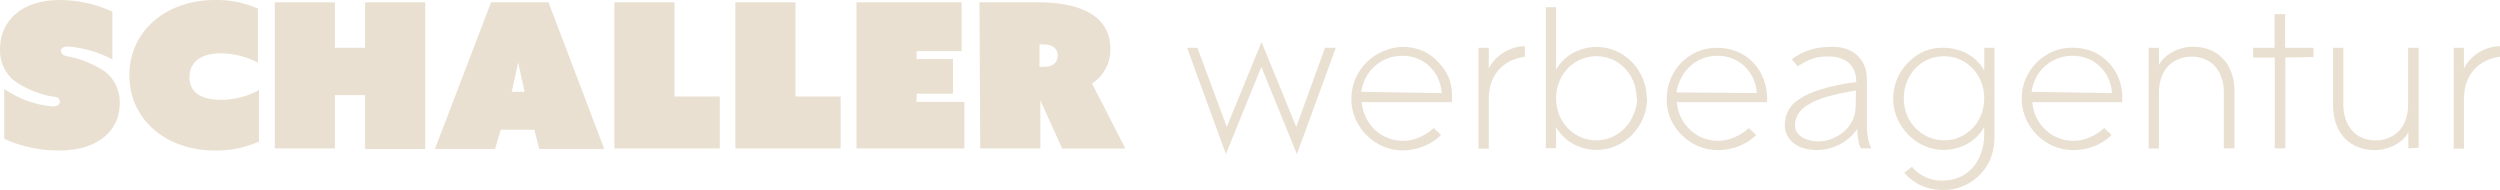 <?xml version="1.0" encoding="UTF-8"?><svg id="uuid-ee28f474-aff1-4736-afc9-181ab3bd0011" xmlns="http://www.w3.org/2000/svg" viewBox="0 0 236.99 18"><defs><style>.uuid-ef5baeda-48b1-4b41-b344-7423c1877679{fill:#e9e0d1;}</style></defs><g id="uuid-d2709210-9841-4249-96d2-52343de64f9c"><path class="uuid-ef5baeda-48b1-4b41-b344-7423c1877679" d="m.41,8.44c1.35.93,2.92,1.5,4.56,1.65.57,0,.71-.24.71-.46-.01-.23-.19-.42-.42-.44-1.46-.19-2.85-.75-4.03-1.63C.41,6.83-.04,5.77,0,4.67,0,1.89,2.14,0,5.65,0c1.73,0,3.43.38,5,1.1v4.53c-1.29-.68-2.71-1.1-4.17-1.22-.56,0-.71.21-.71.42.04.23.21.42.44.47,1.34.23,2.62.74,3.75,1.49.92.72,1.43,1.83,1.39,2.99.01,2.65-2.1,4.49-5.77,4.49-1.79,0-3.56-.37-5.18-1.11v-4.71Z"/><path class="uuid-ef5baeda-48b1-4b41-b344-7423c1877679" d="m20.38,0c1.4-.03,2.79.25,4.07.81v5.12c-1.07-.55-2.25-.85-3.45-.88-2.02-.01-3.04.88-3.04,2.27s1.03,2.14,3,2.14c1.25,0,2.49-.32,3.59-.92v4.88c-1.31.58-2.74.87-4.17.85-4.73,0-8.12-3.02-8.12-7.13S15.63,0,20.38,0Z"/><polygon class="uuid-ef5baeda-48b1-4b41-b344-7423c1877679" points="26.05 .22 31.75 .22 31.75 4.53 34.61 4.53 34.61 .22 40.31 .22 40.31 14.12 34.61 14.12 34.61 9.02 31.75 9.02 31.75 14.07 26.05 14.07 26.05 .22"/><path class="uuid-ef5baeda-48b1-4b41-b344-7423c1877679" d="m46.55.22h5.45l5.28,13.9h-6.16l-.47-1.82h-3.18l-.54,1.82h-5.7L46.55.22Zm3.18,8.48l-.61-2.78h0l-.61,2.78h1.22Z"/><polygon class="uuid-ef5baeda-48b1-4b41-b344-7423c1877679" points="58.24 .22 63.94 .22 63.94 9.15 68.23 9.15 68.23 14.07 58.24 14.07 58.24 .22"/><polygon class="uuid-ef5baeda-48b1-4b41-b344-7423c1877679" points="69.71 .22 75.41 .22 75.41 9.15 79.69 9.15 79.69 14.07 69.71 14.07 69.71 .22"/><polygon class="uuid-ef5baeda-48b1-4b41-b344-7423c1877679" points="81.19 .22 91.16 .22 91.16 4.85 86.89 4.85 86.89 5.6 90.34 5.6 90.34 8.88 86.89 8.88 86.89 9.66 91.42 9.66 91.42 14.07 81.19 14.07 81.19 .22"/><path class="uuid-ef5baeda-48b1-4b41-b344-7423c1877679" d="m92.84.22h5.69c2.78,0,6.73.71,6.73,4.41.03,1.32-.63,2.57-1.74,3.29l3.16,6.16h-5.99l-2.07-4.57h0v4.56h-5.7l-.07-13.84Zm6.12,6.12c.9,0,1.31-.47,1.31-1.07s-.42-1.06-1.31-1.06h-.42v2.13h.42Z"/><polygon class="uuid-ef5baeda-48b1-4b41-b344-7423c1877679" points="122.94 14.61 119.57 6.34 116.21 14.6 112.53 4.53 113.51 4.53 116.29 12.03 119.59 3.99 122.88 12.03 125.61 4.53 126.63 4.53 122.94 14.61"/><path class="uuid-ef5baeda-48b1-4b41-b344-7423c1877679" d="m137.64,9.25v.43h-8.55c.04.53.18,1.04.42,1.52.22.43.52.82.88,1.15.35.32.75.57,1.2.74.44.17.91.26,1.39.26.53,0,1.06-.11,1.54-.32.51-.21.98-.51,1.39-.89l.7.65c-.47.48-1.04.84-1.67,1.08-.62.25-1.29.39-1.96.39-.65,0-1.3-.13-1.9-.39-1.16-.51-2.08-1.44-2.59-2.6-.26-.6-.39-1.24-.39-1.89,0-.66.13-1.31.39-1.92.5-1.16,1.42-2.09,2.59-2.59.6-.27,1.25-.42,1.9-.43.65,0,1.3.13,1.9.38.57.26,1.08.63,1.49,1.1.4.4.72.87.95,1.39.24.62.35,1.27.33,1.93Zm-.97-.42c-.03-.53-.17-1.04-.4-1.52-.21-.41-.49-.77-.82-1.08-.33-.3-.72-.54-1.14-.7-.44-.17-.92-.25-1.39-.24-.47,0-.95.08-1.39.25-.87.32-1.59.95-2.03,1.77-.23.43-.39.9-.46,1.39l7.63.13Z"/><path class="uuid-ef5baeda-48b1-4b41-b344-7423c1877679" d="m144.55,5.38c-.56.07-1.1.24-1.58.51-.41.24-.77.55-1.06.93-.27.36-.48.77-.6,1.21-.12.45-.18.92-.18,1.39v4.67h-.97V4.53h.97v1.95c.68-1.27,1.98-2.07,3.42-2.1v1Z"/><path class="uuid-ef5baeda-48b1-4b41-b344-7423c1877679" d="m156.14,9.34c0,.64-.13,1.28-.38,1.88-.25.57-.6,1.09-1.03,1.54-.43.45-.95.81-1.52,1.06-.58.26-1.21.39-1.85.39-.74,0-1.47-.18-2.13-.51-.72-.37-1.32-.95-1.72-1.65v2h-.97V.68h.97v5.92c.4-.7.99-1.27,1.71-1.64.66-.34,1.39-.51,2.13-.51.64,0,1.27.13,1.85.39.57.25,1.08.61,1.52,1.06.89.93,1.39,2.16,1.39,3.45h.03Zm-.99,0c0-.54-.1-1.07-.29-1.57-.18-.47-.46-.91-.81-1.28-1.43-1.5-3.81-1.56-5.31-.13,0,0,0,0,0,0l-.13.13c-.35.37-.62.81-.81,1.28-.19.5-.29,1.03-.29,1.57,0,.53.1,1.05.29,1.54.18.47.46.9.81,1.26.35.36.76.65,1.21.85.96.42,2.05.42,3,0,.45-.2.86-.49,1.21-.85.35-.36.62-.79.81-1.26.22-.48.35-1.01.36-1.54h-.06Z"/><path class="uuid-ef5baeda-48b1-4b41-b344-7423c1877679" d="m167.51,9.25v.43h-8.55c.04.53.18,1.04.42,1.52.22.43.52.82.88,1.15.35.32.75.57,1.2.74.44.17.91.26,1.39.26.53,0,1.06-.11,1.54-.32.51-.21.98-.51,1.39-.89l.7.65c-.47.48-1.04.84-1.67,1.08-.63.24-1.3.36-1.97.36-.65,0-1.3-.13-1.9-.39-1.16-.51-2.08-1.44-2.59-2.6-.25-.6-.37-1.25-.35-1.9,0-.66.13-1.31.39-1.92.24-.56.58-1.07,1-1.5.45-.44.97-.79,1.54-1.04.6-.25,1.24-.36,1.89-.35.65,0,1.3.13,1.9.38.56.24,1.07.59,1.49,1.03.41.44.74.96.96,1.53.22.57.34,1.17.35,1.78Zm-.97-.42c-.03-.53-.17-1.04-.4-1.52-.21-.41-.49-.77-.82-1.08-.33-.3-.72-.54-1.14-.7-.44-.17-.92-.25-1.39-.24-.47,0-.95.08-1.39.25-.87.34-1.59,1-2.02,1.83-.23.43-.39.9-.46,1.39l7.62.06Z"/><path class="uuid-ef5baeda-48b1-4b41-b344-7423c1877679" d="m176.4,14.07c-.14-.28-.23-.58-.26-.89-.06-.31-.08-.63-.08-.95-.45.65-1.06,1.17-1.77,1.52-.66.31-1.37.47-2.1.47-.4,0-.81-.06-1.2-.17-.34-.09-.67-.25-.95-.47-.54-.42-.86-1.07-.85-1.75,0-.42.09-.83.26-1.21.22-.47.57-.87,1-1.15.63-.43,1.33-.75,2.06-.97,1.12-.34,2.28-.59,3.45-.72.04-.68-.21-1.34-.7-1.82-.56-.44-1.27-.65-1.99-.6-.55-.02-1.1.07-1.61.26-.44.18-.85.4-1.24.67l-.57-.67c.49-.38,1.04-.67,1.63-.86.62-.21,1.28-.31,1.93-.31.42-.03.84,0,1.25.08.4.09.79.26,1.13.5.35.26.64.59.85.97.23.47.35,1,.33,1.53v4.5c0,.34.04.69.1,1.03.06.35.17.68.32,1h-1Zm-.44-5.49c-.98.14-1.95.35-2.91.63-.62.18-1.22.45-1.77.79-.36.22-.67.53-.88.9-.15.29-.23.61-.24.93-.01.26.05.51.19.72.14.2.32.36.53.49.23.13.47.22.72.28.27.06.54.08.82.08.41,0,.82-.08,1.21-.24.41-.15.79-.37,1.13-.65.35-.29.63-.65.83-1.06.21-.43.32-.91.32-1.39l.03-1.49Z"/><path class="uuid-ef5baeda-48b1-4b41-b344-7423c1877679" d="m189.07,13.04c0,.67-.12,1.33-.36,1.95-.74,1.86-2.56,3.06-4.56,3.02-.69,0-1.38-.14-2.02-.42-.62-.28-1.17-.69-1.61-1.21l.72-.57c.72.86,1.79,1.34,2.91,1.31.52,0,1.03-.1,1.52-.29.47-.19.9-.48,1.25-.85.38-.4.66-.87.85-1.39.22-.58.33-1.2.32-1.82v-.72c-.4.71-1,1.28-1.72,1.65-.66.34-1.4.51-2.14.51-.63,0-1.26-.13-1.83-.39-.57-.25-1.08-.61-1.52-1.06-.43-.45-.78-.97-1.03-1.54-.77-1.81-.36-3.91,1.04-5.3.43-.45.95-.81,1.52-1.06.58-.24,1.21-.36,1.83-.33.75,0,1.49.18,2.15.51.72.37,1.31.94,1.71,1.64v-2.15h.97v8.51Zm-.97-3.7c0-.54-.1-1.07-.29-1.57-.18-.47-.46-.91-.81-1.28-.34-.36-.75-.65-1.21-.85-.48-.21-.99-.31-1.52-.31-1.02,0-2,.41-2.7,1.15-.35.37-.62.81-.81,1.28-.19.5-.29,1.03-.29,1.57,0,.53.1,1.05.29,1.54.18.47.46.9.81,1.26.35.36.76.65,1.21.85.47.21.97.32,1.49.32.52.01,1.04-.09,1.52-.31.45-.2.86-.49,1.21-.85.35-.36.62-.79.81-1.26.19-.5.29-1.02.29-1.56Z"/><path class="uuid-ef5baeda-48b1-4b41-b344-7423c1877679" d="m201.18,9.25v.43h-8.53c.04.53.18,1.04.42,1.52.22.43.52.82.88,1.15.35.32.75.57,1.2.74.44.17.91.26,1.39.26.53,0,1.06-.11,1.54-.32.51-.21.98-.51,1.39-.89l.7.65c-.47.48-1.04.84-1.67,1.08-.63.24-1.3.36-1.97.36-.65,0-1.3-.13-1.9-.39-1.16-.51-2.08-1.44-2.59-2.6-.26-.6-.39-1.24-.39-1.89,0-.66.13-1.31.39-1.92.25-.57.6-1.08,1.04-1.52.45-.44.97-.79,1.54-1.04.6-.25,1.24-.36,1.89-.35.65,0,1.3.13,1.9.38.56.24,1.07.59,1.49,1.03.41.44.74.96.96,1.53.22.57.33,1.17.33,1.78Zm-.97-.42c-.03-.53-.17-1.04-.4-1.52-.21-.41-.49-.77-.82-1.08-.33-.3-.72-.54-1.14-.7-.44-.17-.92-.25-1.39-.24-.47,0-.95.08-1.39.25-.87.32-1.59.95-2.03,1.77-.23.43-.39.9-.46,1.39l7.63.13Z"/><path class="uuid-ef5baeda-48b1-4b41-b344-7423c1877679" d="m210.81,14.07v-5.37c0-.47-.08-.94-.24-1.39-.14-.39-.35-.75-.63-1.06-.26-.29-.59-.51-.96-.65-.78-.31-1.65-.31-2.43,0-.38.14-.72.36-1,.65-.29.3-.51.66-.65,1.06-.16.45-.24.92-.24,1.39v5.38h-.97V4.53h.97v1.61c.11-.2.25-.39.42-.56.2-.22.44-.41.7-.56.29-.18.61-.32.95-.42.4-.12.81-.18,1.22-.17.52,0,1.03.1,1.52.28.46.18.88.46,1.22.81.36.37.64.82.82,1.31.21.56.32,1.16.31,1.77v5.46h-1Z"/><polygon class="uuid-ef5baeda-48b1-4b41-b344-7423c1877679" points="216.64 5.46 216.64 14.07 215.64 14.07 215.64 5.46 213.59 5.46 213.59 4.53 215.62 4.53 215.62 1.34 216.62 1.34 216.62 4.53 219.31 4.53 219.31 5.4 216.64 5.46"/><path class="uuid-ef5baeda-48b1-4b41-b344-7423c1877679" d="m228.3,14.07v-1.54c-.11.21-.24.4-.4.57-.2.21-.43.39-.68.54-.29.18-.61.32-.95.42-.39.11-.8.17-1.21.17-.52,0-1.03-.1-1.52-.28-.46-.18-.88-.46-1.24-.81-.36-.37-.64-.82-.82-1.31-.21-.56-.31-1.14-.31-1.74v-5.56h.97v5.45c0,.47.08.94.24,1.39.14.39.36.75.64,1.06.26.29.59.51.96.65.78.31,1.64.31,2.42,0,.37-.14.71-.36.99-.65.29-.3.51-.66.65-1.06.16-.45.24-.92.24-1.39v-5.45h1v9.47l-.99.07Z"/><path class="uuid-ef5baeda-48b1-4b41-b344-7423c1877679" d="m236.99,5.38c-.56.07-1.1.24-1.58.51-.41.24-.77.55-1.06.93-.27.36-.48.77-.6,1.21-.12.45-.18.92-.18,1.39v4.67h-.97V4.53h.97v1.95c.68-1.27,1.98-2.07,3.42-2.1v1Z"/></g></svg>